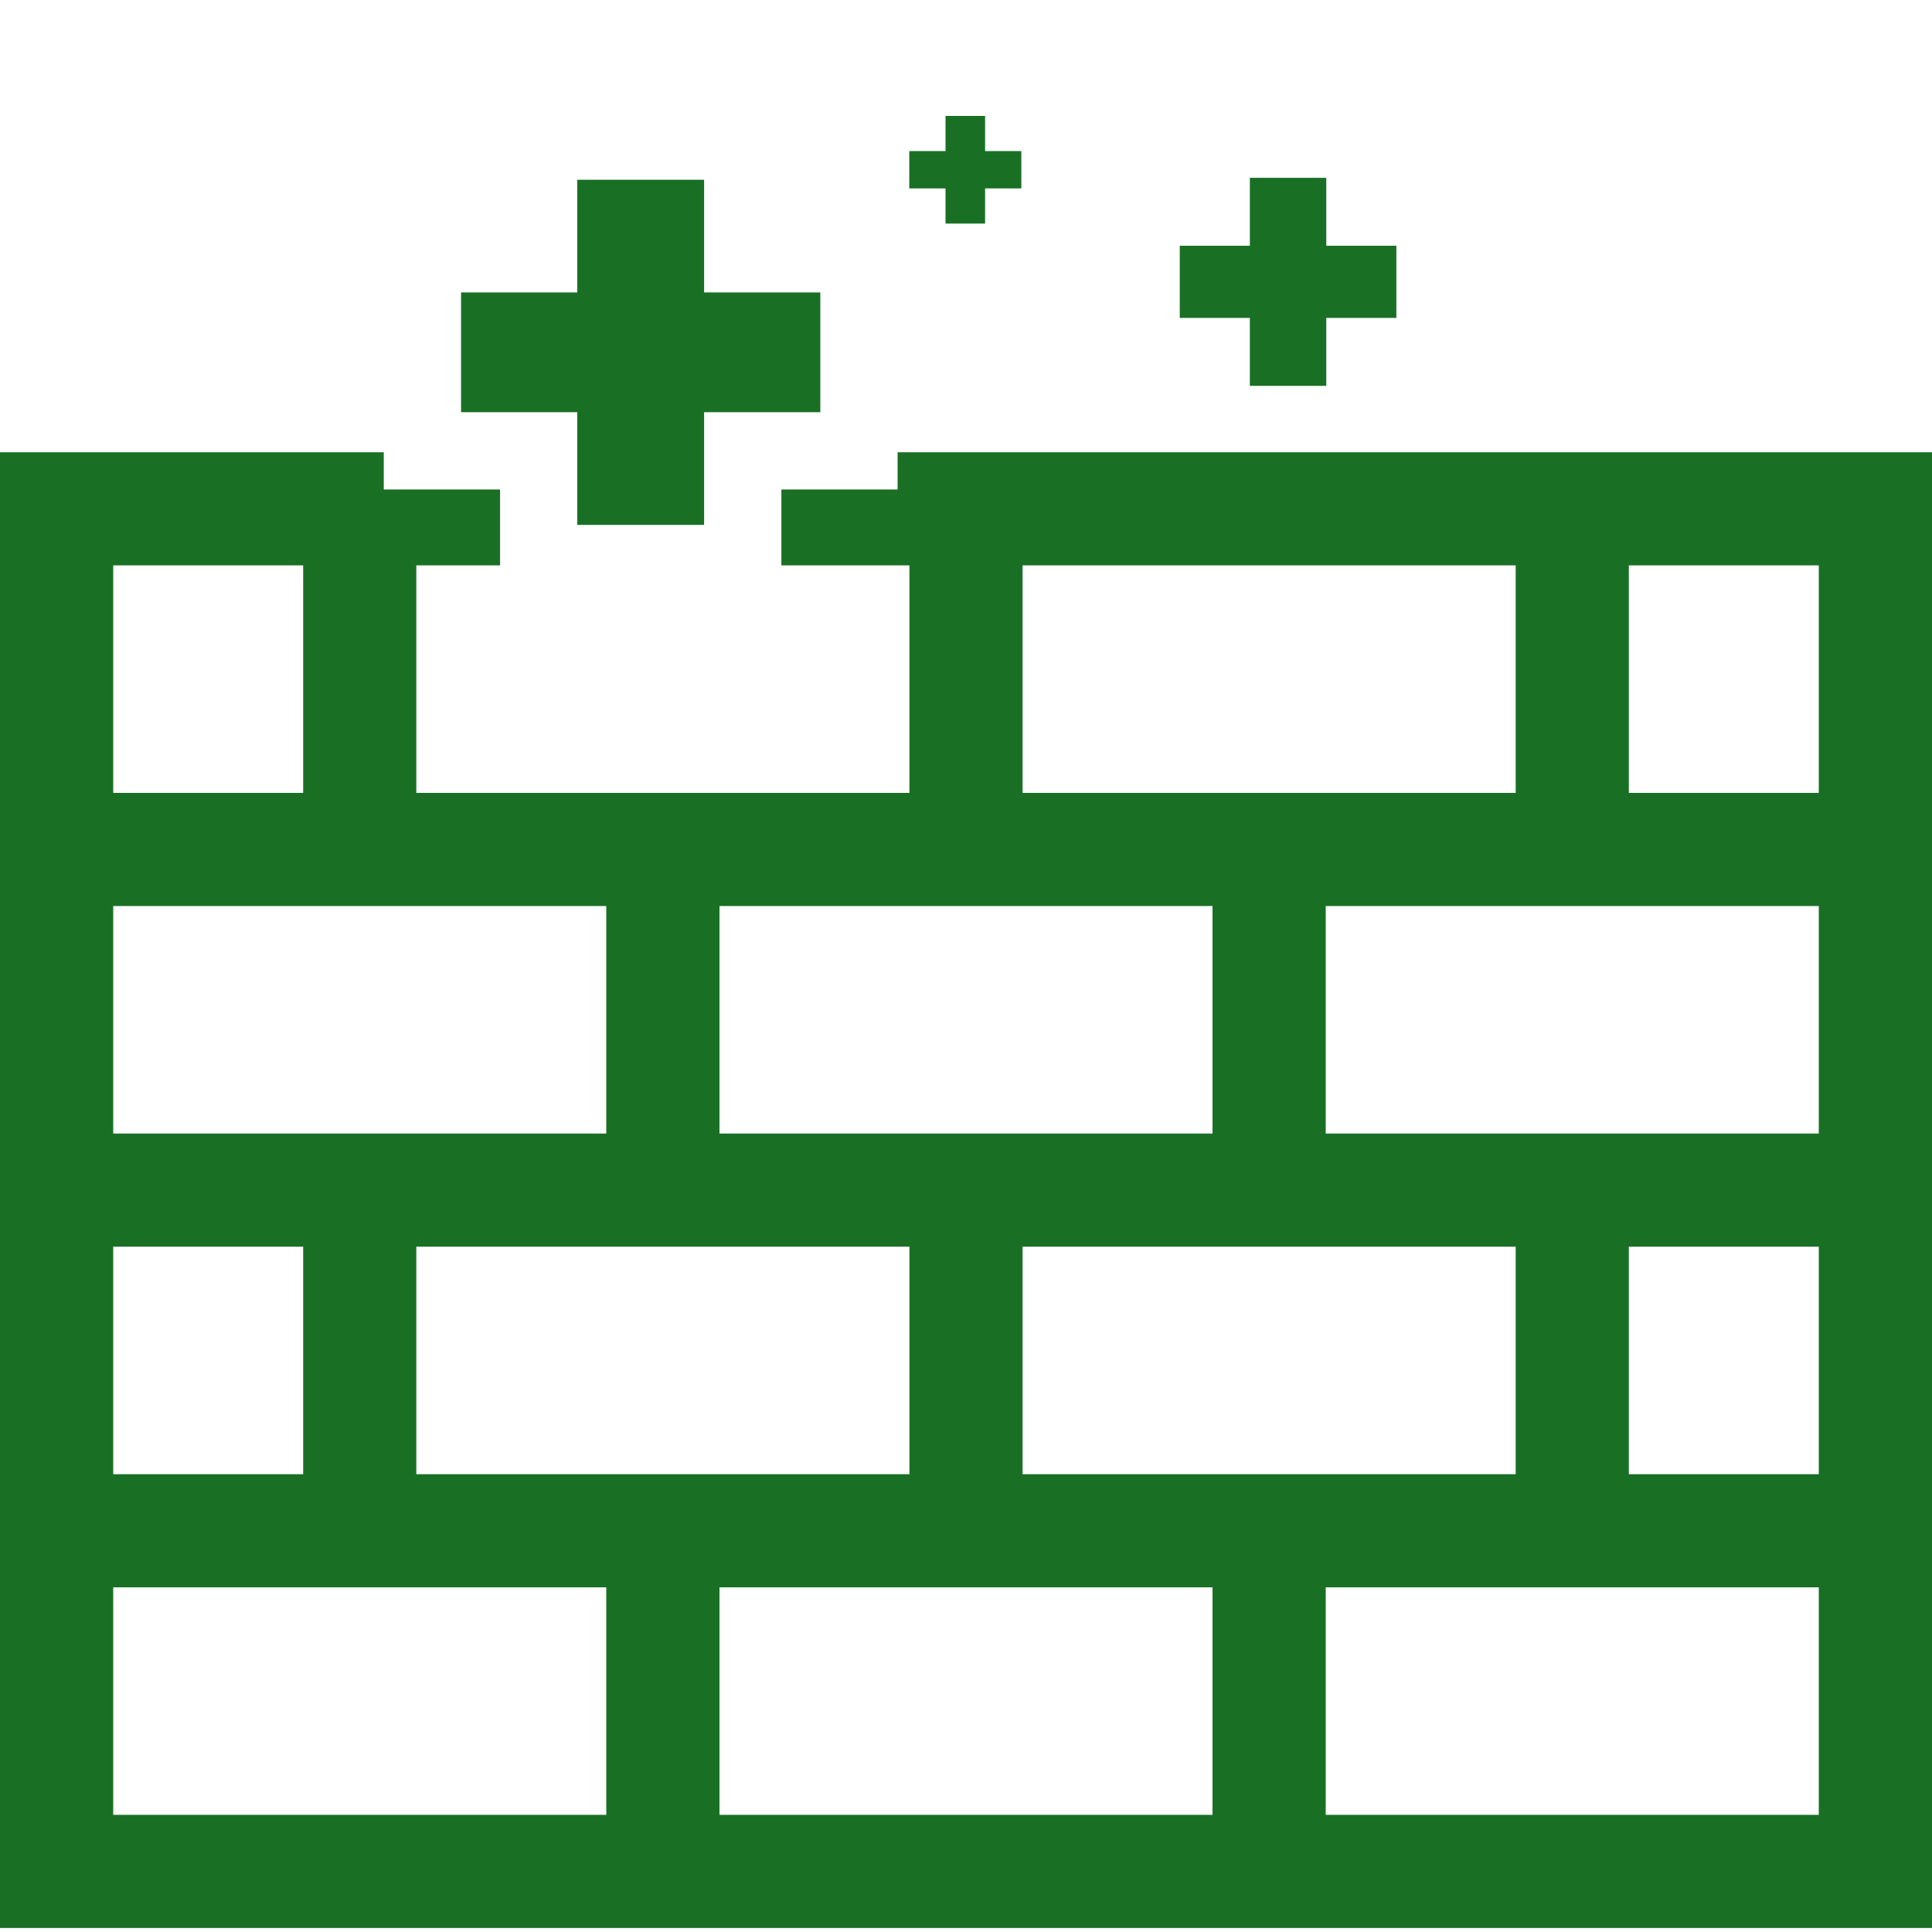<?xml version="1.0" encoding="UTF-8"?>
<svg id="Layer_1" xmlns="http://www.w3.org/2000/svg" viewBox="0 0 250 250">
  <defs>
    <style>
      .cls-1 {
        fill: #197025;
      }
    </style>
  </defs>
  <path class="cls-1" d="M116.15,58.52v4.82h-15.04v9.82h16.57v29.44h-63.81v-29.44h10.84v-9.82h-15.05v-4.82H0v190.96h250V58.52H116.15ZM132.32,73.16h63.81v29.44h-63.81v-29.44ZM93.1,117.24h63.8v29.44h-63.8v-29.44ZM196.13,161.32v29.44h-63.81v-29.44h63.81ZM117.68,161.32v29.44h-63.81v-29.44h63.81ZM14.65,73.16h24.58v29.44H14.65v-29.44ZM14.65,117.24h63.8v29.44H14.65v-29.44ZM14.65,161.32h24.58v29.44H14.65v-29.44ZM78.45,234.84H14.65v-29.44h63.8v29.44ZM156.9,234.84h-63.8v-29.44h63.8v29.44ZM235.35,234.84h-63.8v-29.44h63.8v29.44ZM235.35,190.76h-24.58v-29.44h24.58v29.44ZM235.35,146.68h-63.8v-29.44h63.8v29.44ZM235.35,102.6h-24.58v-29.44h24.58v29.44Z"/>
  <path class="cls-1" d="M106.15,53.34h-15.04v14.58h-16.41v-14.58h-15.04v-15.5h15.04v-14.58h16.41v14.58h15.04v15.5Z"/>
  <path class="cls-1" d="M180.69,41.14h-9.07v8.79h-9.89v-8.79h-9.07v-9.34h9.07v-8.79h9.89v8.79h9.07v9.34Z"/>
  <path class="cls-1" d="M132.16,24.38h-4.69v4.55h-5.12v-4.55h-4.69v-4.83h4.69v-4.55h5.12v4.55h4.69v4.83Z"/>
</svg>